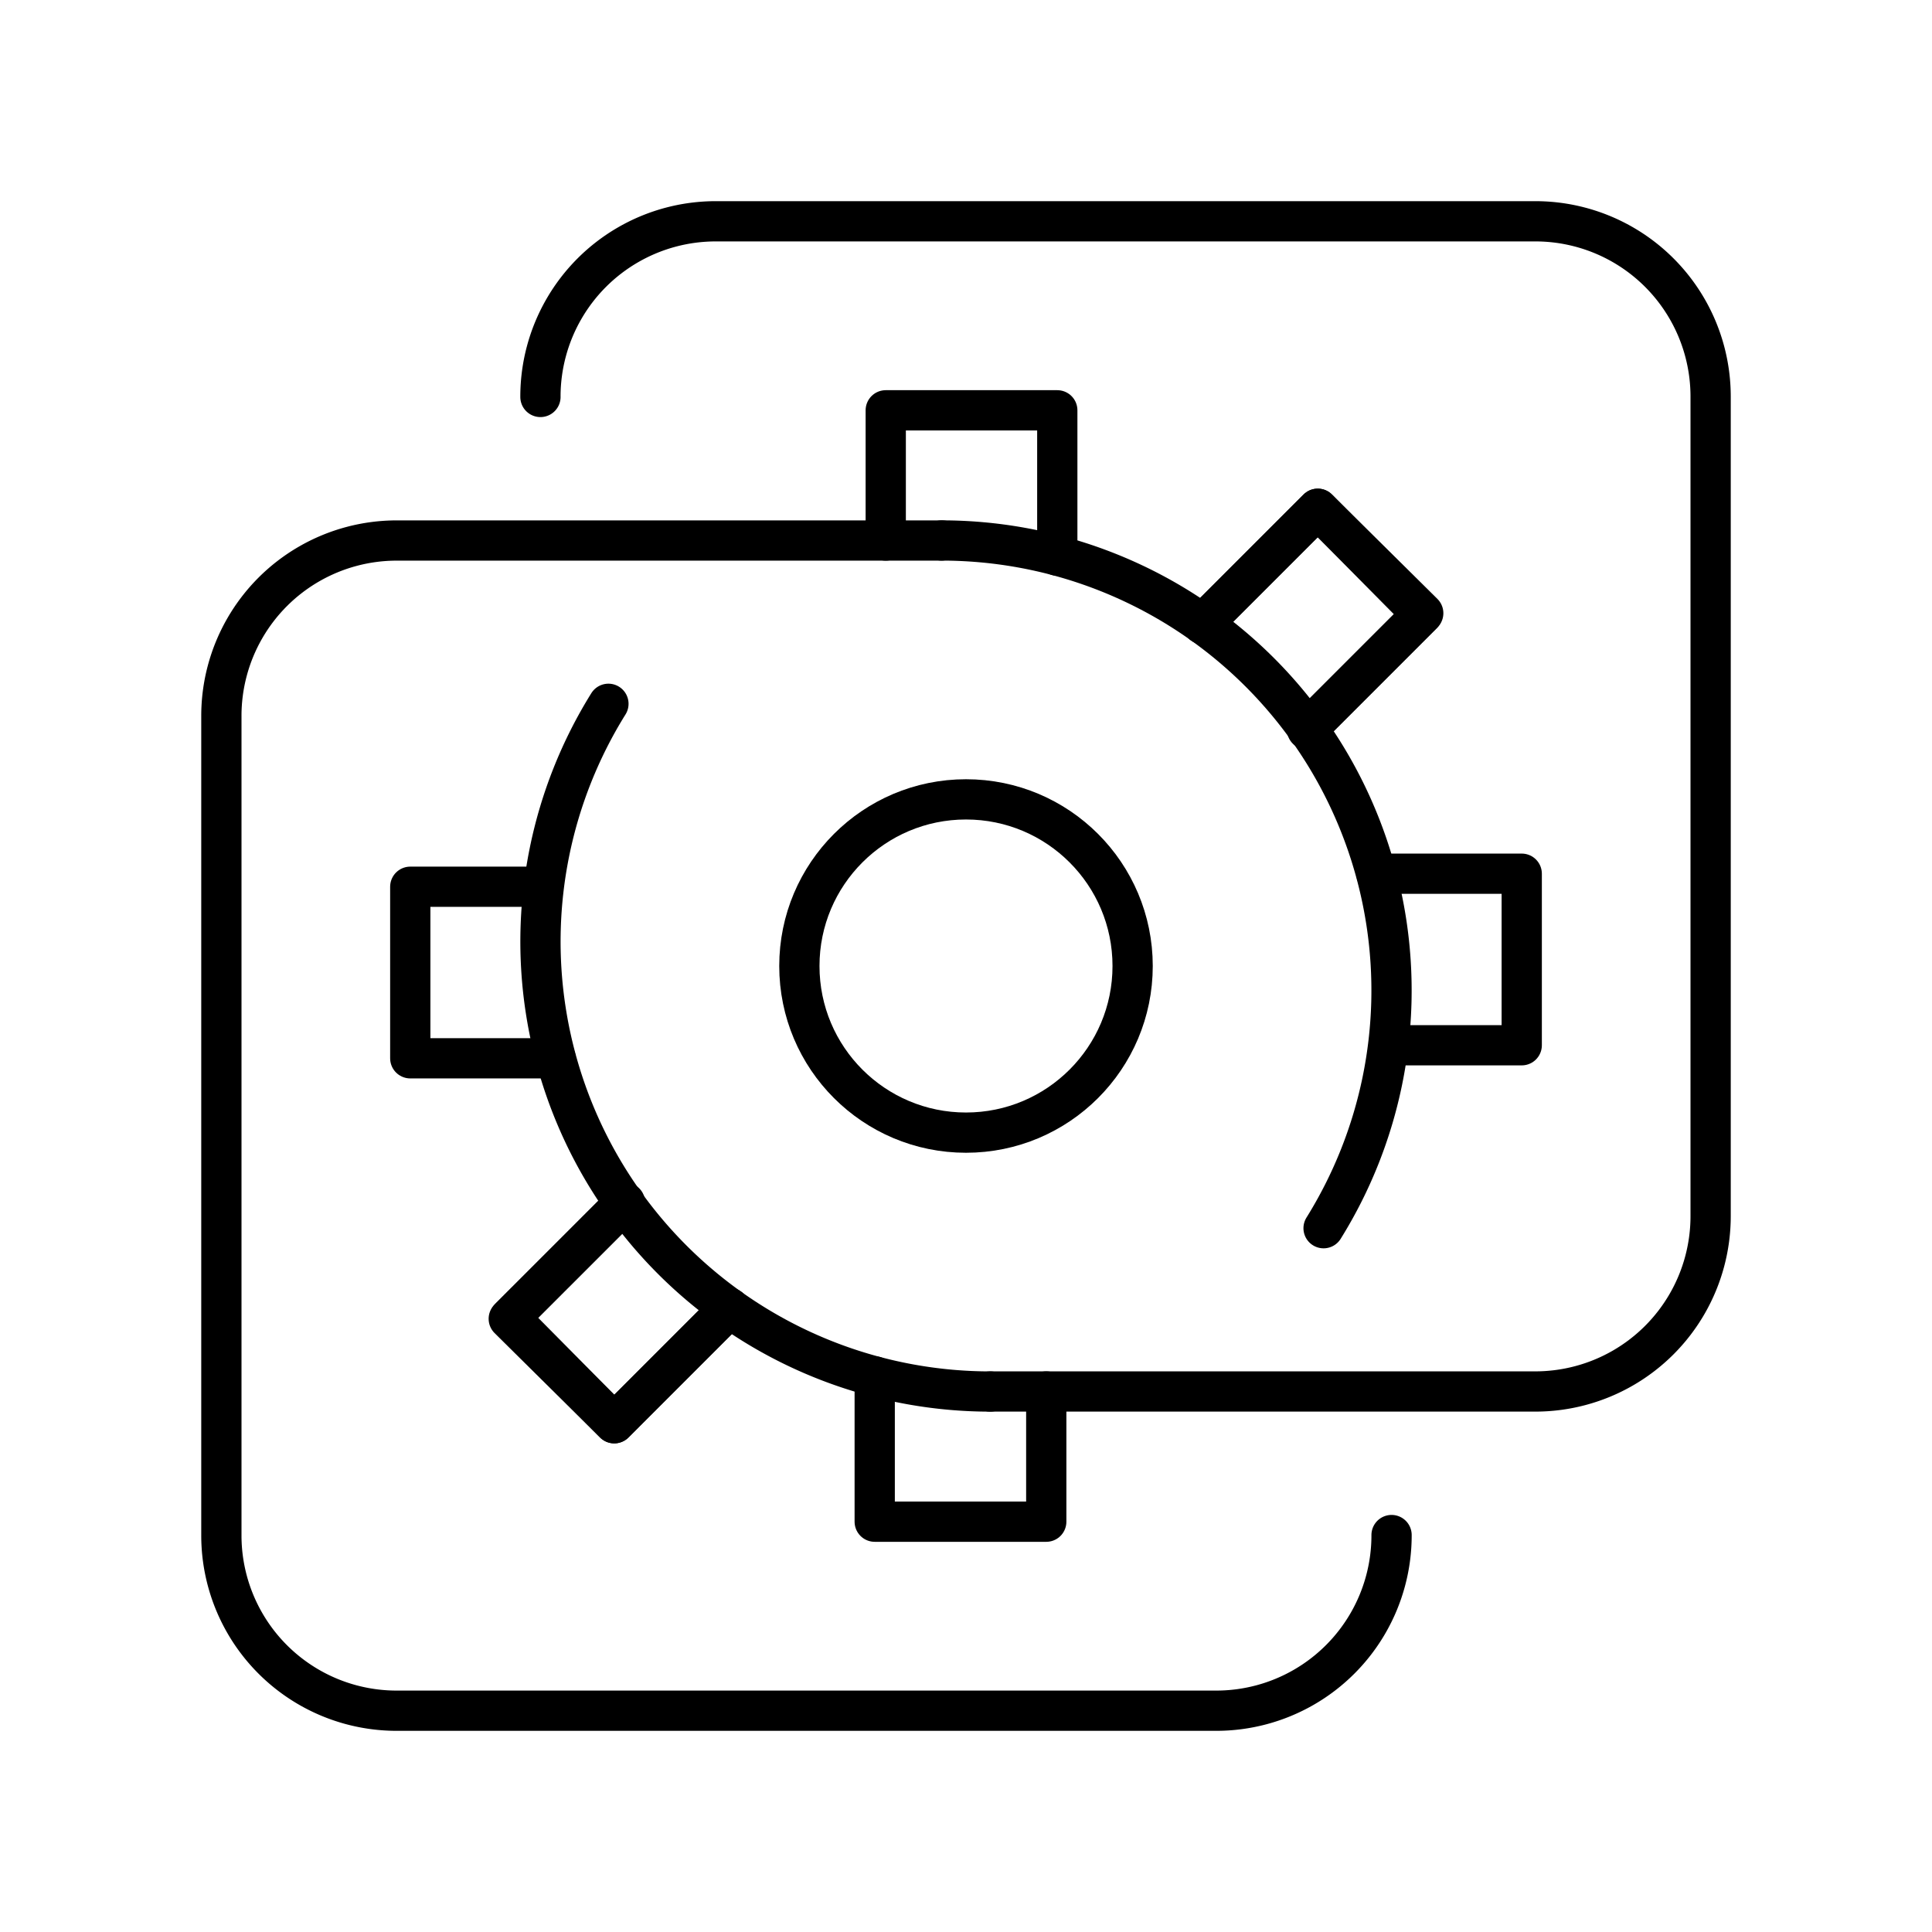 <?xml version="1.0" encoding="utf-8"?>
<svg width="800px" height="800px" viewBox="0 0 48 48" xmlns="http://www.w3.org/2000/svg"><defs><style>.a{fill:none;stroke:#000000;stroke-linecap:round;stroke-linejoin:round;}</style></defs><path class="a" d="M23.395,13.428a11.179,11.179,0,0,1,9.489,17.086"/><path class="a" d="M23.395,13.429H9.864A4.356,4.356,0,0,0,5.5,17.796v20.342a4.354,4.354,0,0,0,4.364,4.364h20.342a4.356,4.356,0,0,0,4.367-4.364"/><path class="a" d="M22.006,13.429V10.194h4.262v3.61"/><path class="a" d="M29.878,15.502,32.74,12.64l2.595,2.621-2.862,2.862"/><path class="a" d="M34.572,25.969h3.235V21.707h-3.61"/><path class="a" d="M32.498,18.097,35.36,15.235l-2.621-2.595-2.862,2.862"/><path class="a" d="M24.605,34.572a11.179,11.179,0,0,1-9.489-17.086"/><path class="a" d="M24.605,34.571h13.53A4.356,4.356,0,0,0,42.5,30.204V9.862a4.354,4.354,0,0,0-4.364-4.364H17.794a4.356,4.356,0,0,0-4.367,4.364"/><path class="a" d="M25.994,34.571v3.235H21.732v-3.61"/><path class="a" d="M18.122,32.498,15.261,35.36,12.666,32.739l2.862-2.862"/><path class="a" d="M13.428,22.031H10.193v4.262h3.61"/><path class="a" d="M15.502,29.903,12.64,32.765,15.261,35.36l2.862-2.862"/><circle class="a" cx="24" cy="24" r="4.14"/></svg>